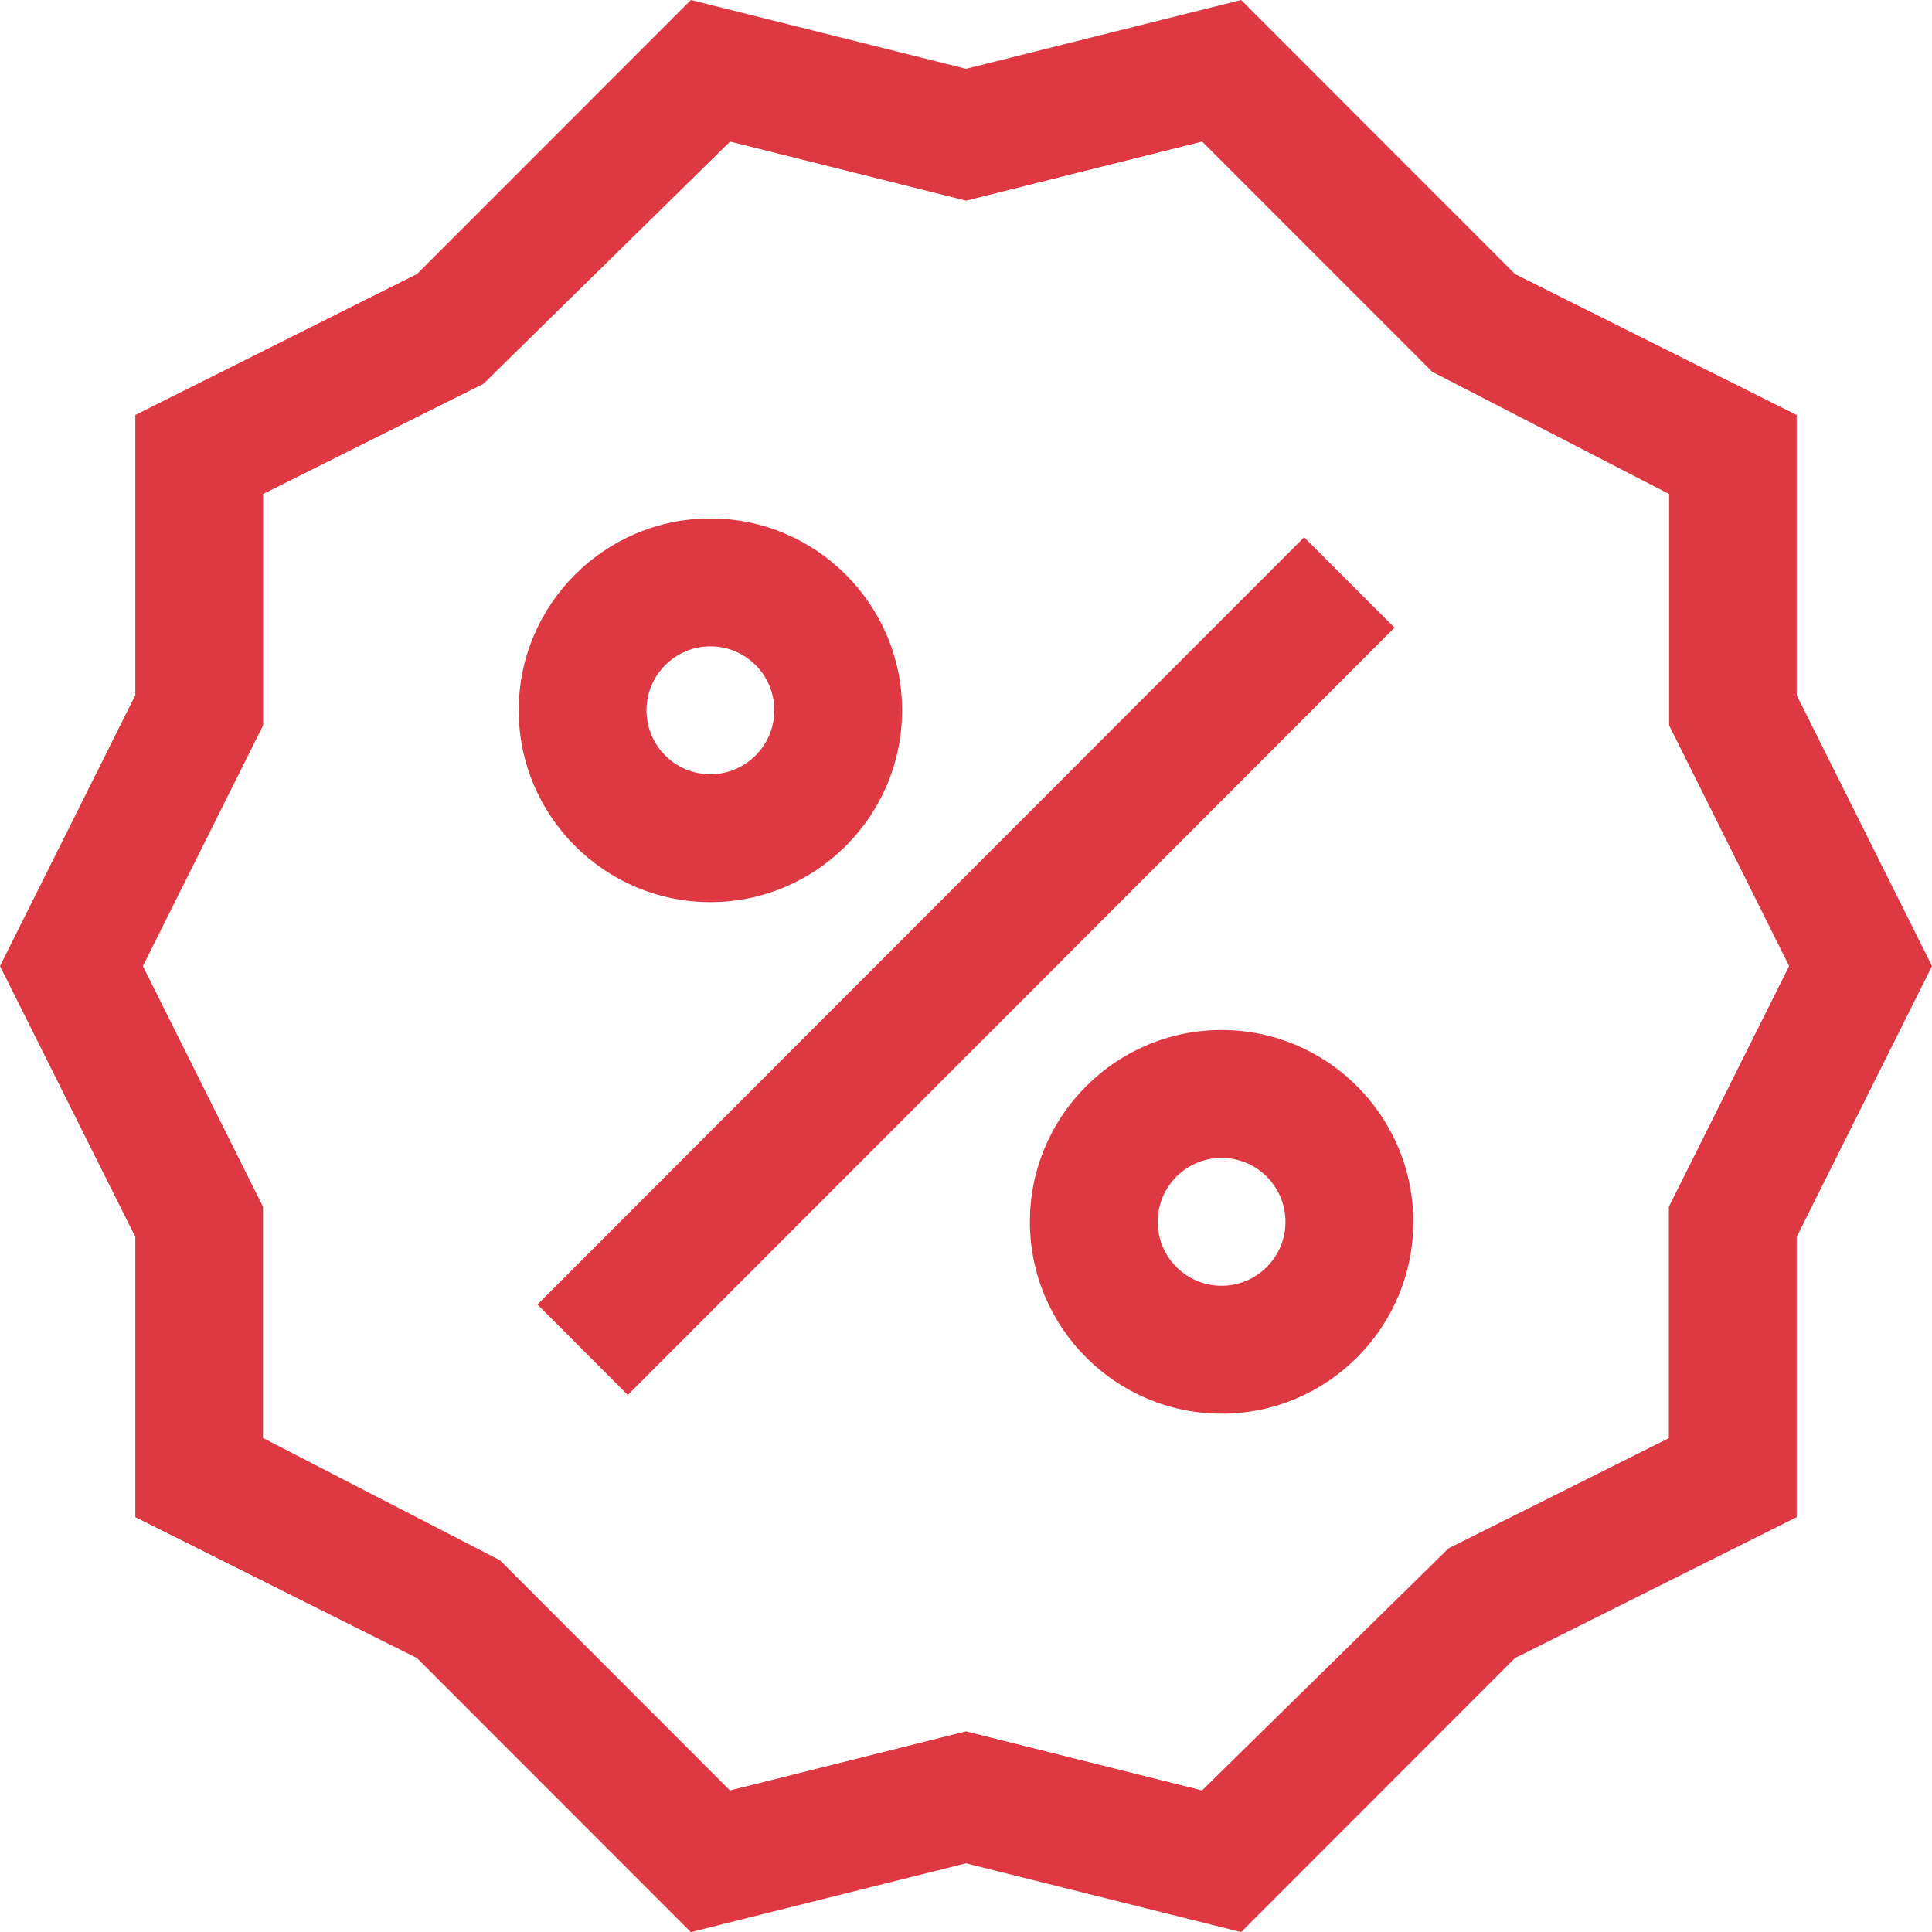 <svg width="64" height="64" viewBox="0 0 64 64" fill="none" xmlns="http://www.w3.org/2000/svg">
<g clip-path="url(#clip0_99_3147)">
<path d="M59.517 23.029V13.747L50.187 9.079L41.114 0L32 2.279L22.886 0L13.813 9.079L4.483 13.747V23.029L0 32.002L4.483 40.975V50.257L13.813 54.925L22.886 64.004L32 61.725L41.114 64.004L50.187 54.925L59.517 50.257V40.975L64 32.002L59.517 23.029ZM55.283 39.975V47.639L47.985 51.291L39.819 59.31L32 57.353L24.181 59.31L16.561 51.685L8.712 47.635V39.975L4.733 32.002L8.716 24.029V16.365L16.015 12.714L24.185 4.69L32.004 6.647L39.823 4.69L47.443 12.315L55.292 16.365V24.029L59.267 32.002L55.283 39.975Z" fill="#DE3842"/>
<path d="M43.202 17.797L17.803 43.214L20.796 46.21L46.195 20.792L43.202 17.797Z" fill="#DE3842"/>
<path d="M23.533 29.884C27.034 29.884 29.883 27.033 29.883 23.529C29.883 20.026 27.034 17.175 23.533 17.175C20.032 17.175 17.183 20.026 17.183 23.529C17.183 27.033 20.032 29.884 23.533 29.884ZM23.533 21.411C24.702 21.411 25.65 22.36 25.65 23.529C25.65 24.698 24.702 25.648 23.533 25.648C22.365 25.648 21.416 24.698 21.416 23.529C21.416 22.36 22.365 21.411 23.533 21.411Z" fill="#DE3842"/>
<path d="M40.467 34.12C36.966 34.12 34.117 36.971 34.117 40.475C34.117 43.979 36.966 46.83 40.467 46.83C43.968 46.83 46.817 43.979 46.817 40.475C46.817 36.971 43.968 34.12 40.467 34.12ZM40.467 42.593C39.298 42.593 38.35 41.644 38.35 40.475C38.35 39.306 39.298 38.357 40.467 38.357C41.635 38.357 42.583 39.306 42.583 40.475C42.583 41.644 41.635 42.593 40.467 42.593Z" fill="#DE3842"/>
</g>
<defs>
<clipPath id="clip0_99_3147">
<rect width="64" height="64" fill="white"/>
</clipPath>
</defs>
</svg>
